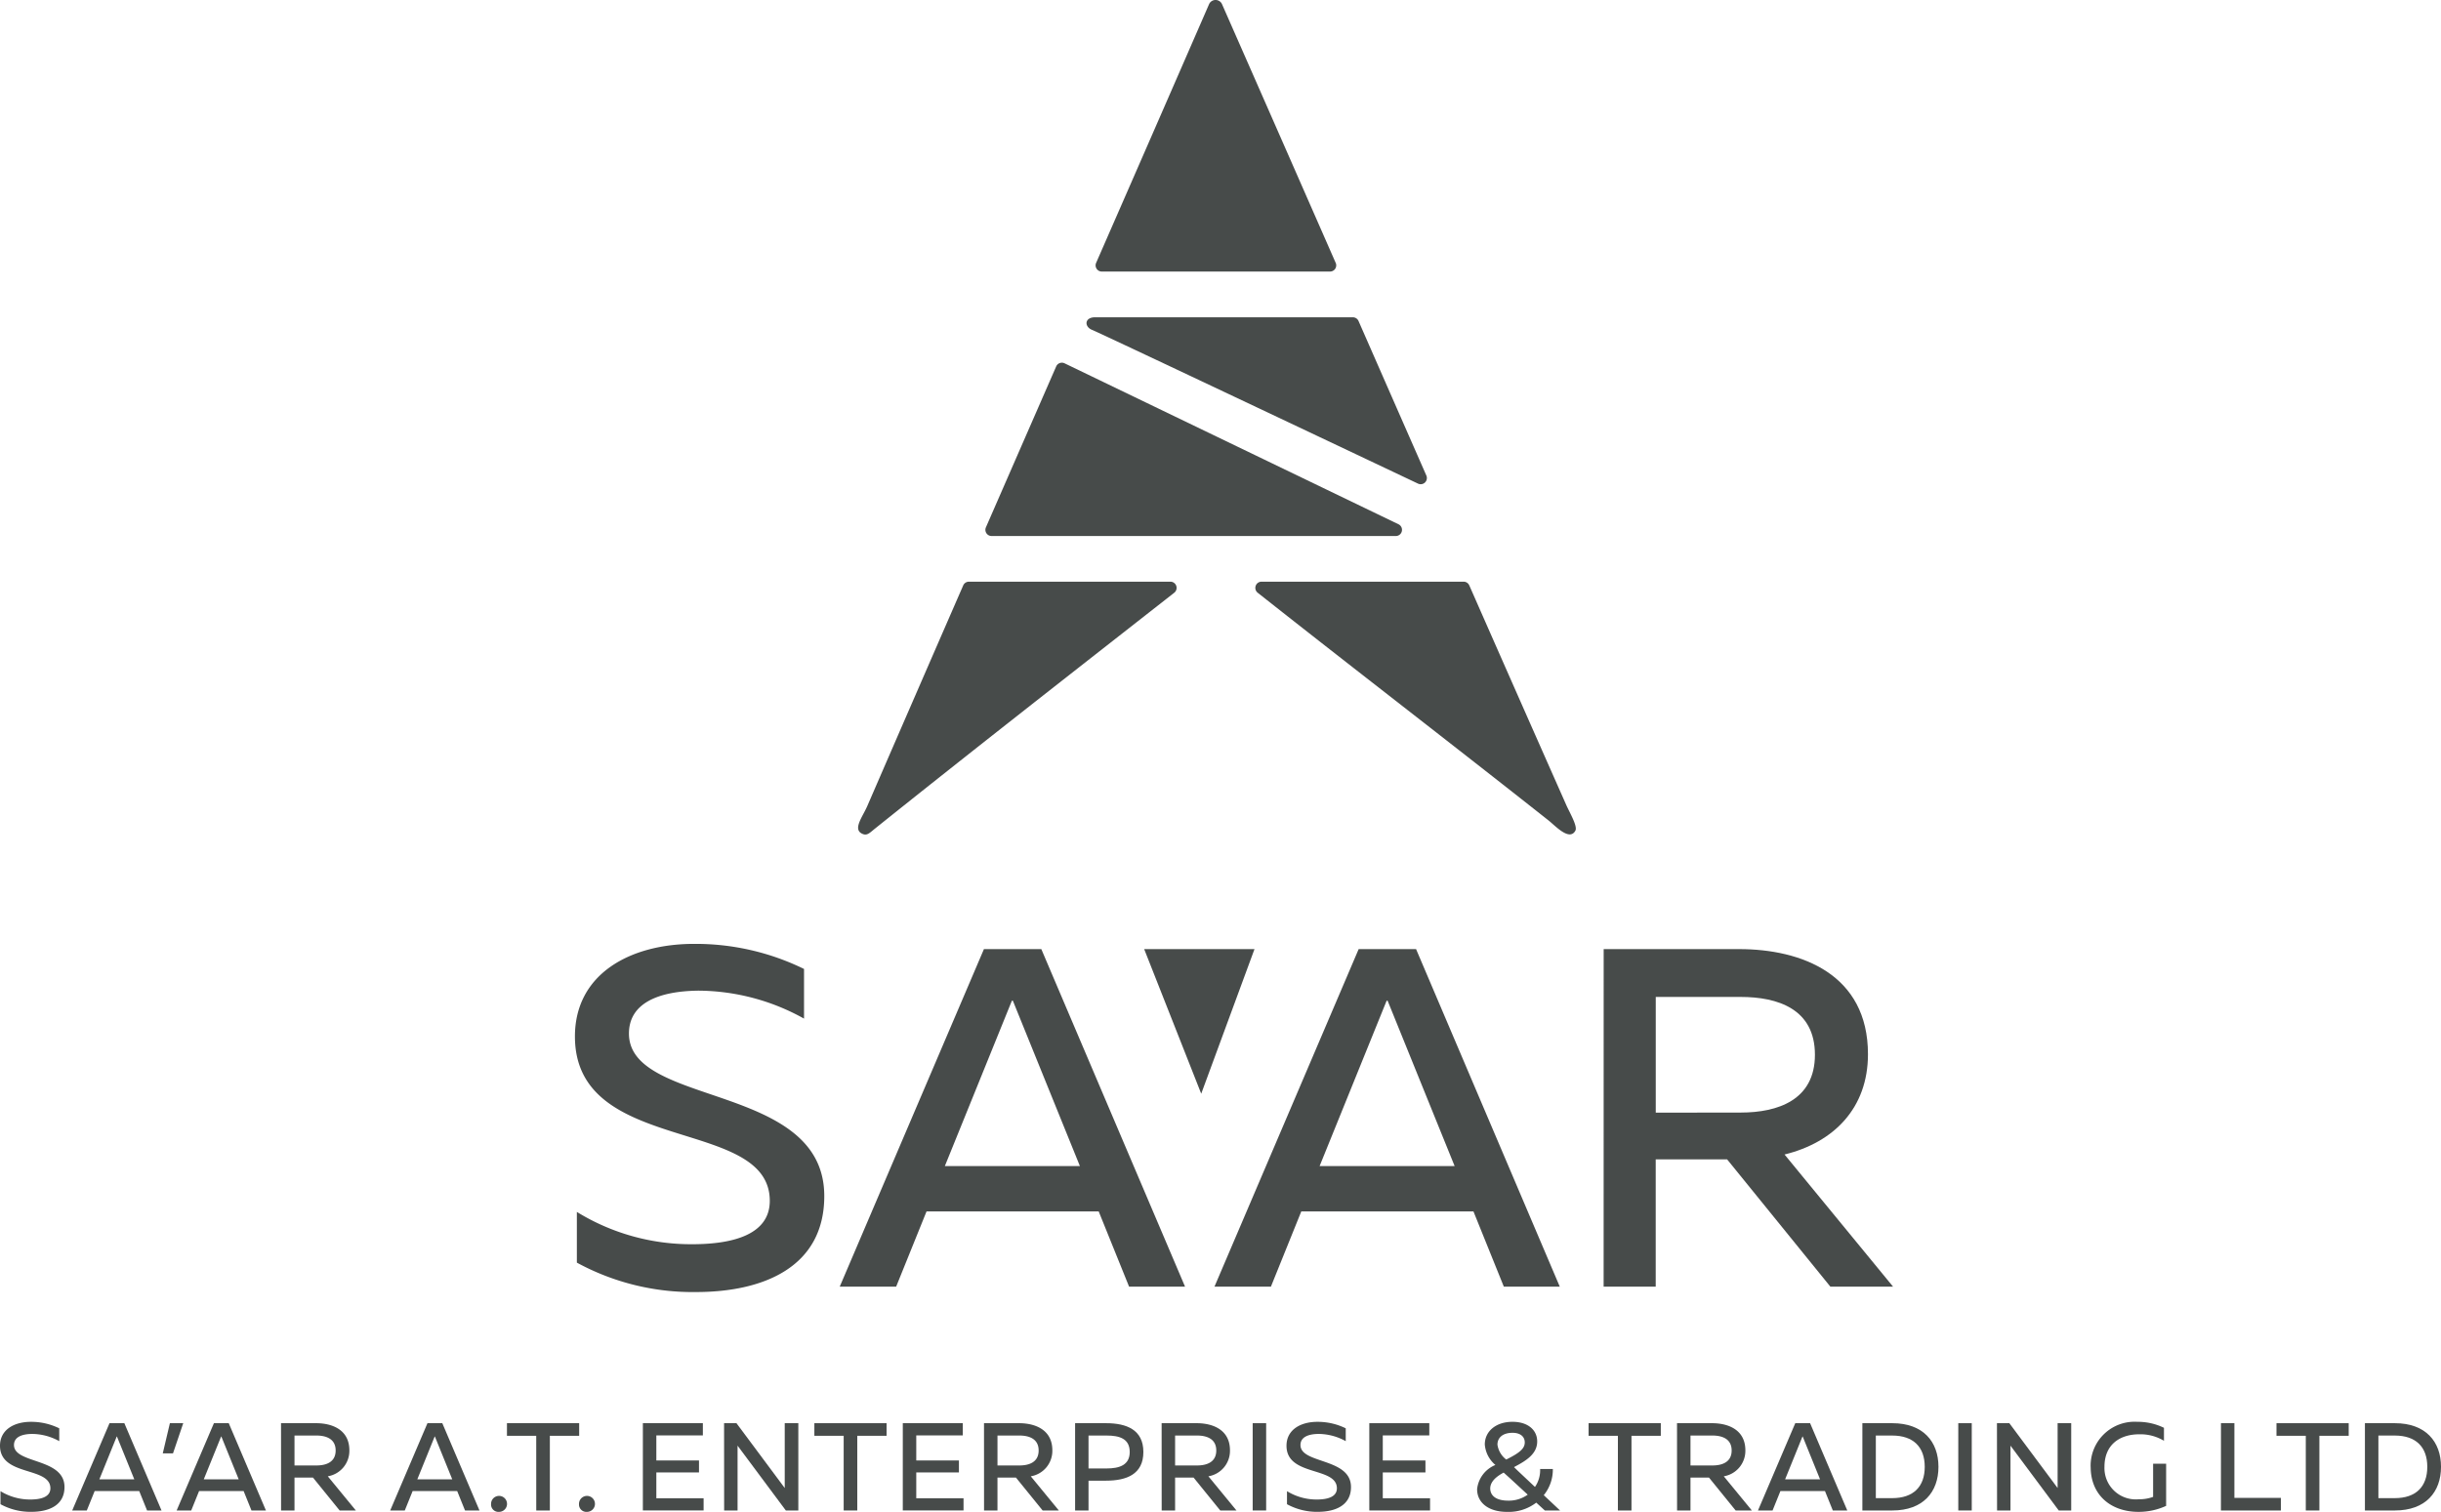 <?xml version="1.0" encoding="UTF-8"?> <svg xmlns="http://www.w3.org/2000/svg" xmlns:xlink="http://www.w3.org/1999/xlink" width="236.401" height="146.459" viewBox="0 0 236.401 146.459"><defs><clipPath id="clip-path"><rect id="Rectangle_2470" data-name="Rectangle 2470" width="236.401" height="146.459" transform="translate(0 0)" fill="none"></rect></clipPath></defs><g id="Group_14204" data-name="Group 14204" transform="translate(-1219.79 -4061.944)"><g id="Group_45678" data-name="Group 45678" transform="translate(1219.79 4061.944)"><g id="Group_45677" data-name="Group 45677" transform="translate(0 0)" clip-path="url(#clip-path)"><path id="Path_7740" data-name="Path 7740" d="M.048,1229.577v-1.268a5.457,5.457,0,0,0,2.887.809c1.075,0,1.945-.266,1.945-1.087,0-2.126-4.88-1.123-4.88-4.119,0-1.571,1.389-2.319,2.984-2.319a6.169,6.169,0,0,1,2.754.628v1.244a5.48,5.48,0,0,0-2.645-.7c-1,.012-1.739.314-1.739,1.075,0,1.848,4.892,1.22,4.892,4.071,0,1.788-1.534,2.4-3.213,2.4a6.064,6.064,0,0,1-2.984-.737" transform="translate(0 -1083.854)" fill="#474b4a"></path><path id="Path_7741" data-name="Path 7741" d="M65.645,1222.771h1.437l3.6,8.455h-1.4l-.761-1.884H64.207l-.761,1.884H62.033Zm2.4,5.436-1.679-4.143h-.024l-1.679,4.143Z" transform="translate(-55.039 -1084.9)" fill="#474b4a"></path><path id="Path_7742" data-name="Path 7742" d="M140.5,1222.77h1.293l-.991,2.923h-.991Z" transform="translate(-124.047 -1084.899)" fill="#474b4a"></path><path id="Path_7743" data-name="Path 7743" d="M155.317,1222.771h1.437l3.6,8.455h-1.4l-.761-1.884h-4.312l-.761,1.884h-1.413Zm2.4,5.436-1.679-4.143h-.024l-1.679,4.143Z" transform="translate(-134.6 -1084.9)" fill="#474b4a"></path><path id="Path_7744" data-name="Path 7744" d="M241.375,1222.77h3.394c1.558,0,3.225.628,3.225,2.633a2.5,2.5,0,0,1-2.09,2.512l2.718,3.31h-1.57l-2.585-3.189H242.68v3.189h-1.3Zm3.43,4.095c.93,0,1.86-.314,1.86-1.45s-.93-1.449-1.86-1.449H242.68v2.9Z" transform="translate(-214.159 -1084.899)" fill="#474b4a"></path><path id="Path_7745" data-name="Path 7745" d="M338.73,1222.771h1.438l3.6,8.455h-1.4l-.761-1.884h-4.312l-.761,1.884h-1.413Zm2.4,5.436-1.679-4.143h-.024l-1.679,4.143Z" transform="translate(-297.332 -1084.9)" fill="#474b4a"></path><path id="Path_7746" data-name="Path 7746" d="M421.791,1286.5a.773.773,0,1,1,.773.749.712.712,0,0,1-.773-.749" transform="translate(-374.233 -1140.789)" fill="#474b4a"></path><path id="Path_7747" data-name="Path 7747" d="M438.235,1223.99H435.4v-1.22h6.994v1.22h-2.839v7.236h-1.317Z" transform="translate(-386.304 -1084.899)" fill="#474b4a"></path><path id="Path_7748" data-name="Path 7748" d="M497.32,1286.5a.773.773,0,1,1,.773.749.712.712,0,0,1-.773-.749" transform="translate(-441.246 -1140.789)" fill="#474b4a"></path><path id="Path_7749" data-name="Path 7749" d="M552.174,1222.77h5.81v1.184h-4.506v2.428h4.131v1.159h-4.131v2.5h4.578v1.184h-5.883Z" transform="translate(-489.914 -1084.899)" fill="#474b4a"></path><path id="Path_7750" data-name="Path 7750" d="M621.919,1222.77h1.2l4.674,6.281v-6.281h1.317v8.456H627.9l-4.675-6.281v6.281h-1.3Z" transform="translate(-551.795 -1084.899)" fill="#474b4a"></path><path id="Path_7751" data-name="Path 7751" d="M702.322,1223.99h-2.839v-1.22h6.994v1.22h-2.839v7.236h-1.316Z" transform="translate(-620.615 -1084.899)" fill="#474b4a"></path><path id="Path_7752" data-name="Path 7752" d="M775.442,1222.77h5.81v1.184h-4.506v2.428h4.131v1.159h-4.131v2.5h4.578v1.184h-5.883Z" transform="translate(-688.009 -1084.899)" fill="#474b4a"></path><path id="Path_7753" data-name="Path 7753" d="M845.187,1222.77h3.394c1.558,0,3.225.628,3.225,2.633a2.5,2.5,0,0,1-2.09,2.512l2.718,3.31h-1.57l-2.585-3.189h-1.788v3.189h-1.3Zm3.431,4.095c.93,0,1.86-.314,1.86-1.45s-.93-1.449-1.86-1.449h-2.126v2.9Z" transform="translate(-749.89 -1084.899)" fill="#474b4a"></path><path id="Path_7754" data-name="Path 7754" d="M923.4,1222.771H926.4c1.993,0,3.612.64,3.612,2.79s-1.619,2.778-3.612,2.778h-1.7v2.887h-1.3Zm3.056,4.385c1.232,0,2.234-.326,2.234-1.594,0-1.293-.99-1.595-2.234-1.595H924.7v3.189Z" transform="translate(-819.281 -1084.9)" fill="#474b4a"></path><path id="Path_7755" data-name="Path 7755" d="M997.747,1222.77h3.394c1.558,0,3.225.628,3.225,2.633a2.5,2.5,0,0,1-2.089,2.512l2.718,3.31h-1.57l-2.585-3.189h-1.788v3.189h-1.3Zm3.431,4.095c.93,0,1.86-.314,1.86-1.45s-.93-1.449-1.86-1.449h-2.126v2.9Z" transform="translate(-885.248 -1084.899)" fill="#474b4a"></path><rect id="Rectangle_2468" data-name="Rectangle 2468" width="1.305" height="8.455" transform="translate(121.317 137.871)" fill="#474b4a"></rect><path id="Path_7756" data-name="Path 7756" d="M1105.038,1229.577v-1.268a5.456,5.456,0,0,0,2.887.809c1.075,0,1.945-.266,1.945-1.087,0-2.126-4.88-1.123-4.88-4.119,0-1.571,1.389-2.319,2.984-2.319a6.169,6.169,0,0,1,2.754.628v1.244a5.48,5.48,0,0,0-2.645-.7c-1,.012-1.739.314-1.739,1.075,0,1.848,4.892,1.22,4.892,4.071,0,1.788-1.534,2.4-3.213,2.4a6.063,6.063,0,0,1-2.984-.737" transform="translate(-980.398 -1083.854)" fill="#474b4a"></path><path id="Path_7757" data-name="Path 7757" d="M1176.127,1222.77h5.81v1.184h-4.505v2.428h4.131v1.159h-4.131v2.5h4.578v1.184h-5.883Z" transform="translate(-1043.515 -1084.899)" fill="#474b4a"></path><path id="Path_7758" data-name="Path 7758" d="M1268.691,1228.139a2.855,2.855,0,0,1,1.775-2.367,2.891,2.891,0,0,1-1.027-1.981c0-1.3,1.1-2.2,2.682-2.2,1.5,0,2.392.8,2.392,1.9,0,1.22-1.075,1.872-2.223,2.476l-.024.012.4.387,1.631,1.534a2.846,2.846,0,0,0,.5-1.74h1.232a3.932,3.932,0,0,1-.821,2.464l-.061.072,1.582,1.486h-1.474l-.833-.761a4.382,4.382,0,0,1-2.839.894c-1.824,0-2.887-.93-2.887-2.174m3,1.087a3.155,3.155,0,0,0,1.9-.58l-1.74-1.607-.592-.531c-.677.362-1.3.858-1.3,1.546.012.725.616,1.172,1.739,1.172m-.193-3.986h.012c1.317-.652,1.787-1.075,1.787-1.655,0-.556-.422-.93-1.184-.93-.918,0-1.461.447-1.461,1.148a2.2,2.2,0,0,0,.845,1.438" transform="translate(-1125.642 -1083.854)" fill="#474b4a"></path><path id="Path_7759" data-name="Path 7759" d="M1367.309,1223.99h-2.839v-1.22h6.994v1.22h-2.839v7.236h-1.317Z" transform="translate(-1210.622 -1084.899)" fill="#474b4a"></path><path id="Path_7760" data-name="Path 7760" d="M1440.428,1222.77h3.395c1.558,0,3.225.628,3.225,2.633a2.5,2.5,0,0,1-2.09,2.512l2.718,3.31h-1.57l-2.585-3.189h-1.788v3.189h-1.3Zm3.431,4.095c.93,0,1.86-.314,1.86-1.45s-.93-1.449-1.86-1.449h-2.126v2.9Z" transform="translate(-1278.016 -1084.899)" fill="#474b4a"></path><path id="Path_7761" data-name="Path 7761" d="M1513.573,1222.771h1.437l3.6,8.455h-1.4l-.761-1.884h-4.313l-.761,1.884h-1.413Zm2.4,5.436-1.679-4.143h-.024l-1.679,4.143Z" transform="translate(-1339.709 -1084.9)" fill="#474b4a"></path><path id="Path_7762" data-name="Path 7762" d="M1599.631,1222.77h2.9c2.983,0,4.469,1.788,4.469,4.228s-1.486,4.228-4.469,4.228h-2.9Zm2.887,7.26c2.054,0,3.153-1.111,3.153-3.032s-1.1-3.032-3.153-3.032h-1.583v6.064Z" transform="translate(-1419.268 -1084.899)" fill="#474b4a"></path><rect id="Rectangle_2469" data-name="Rectangle 2469" width="1.305" height="8.455" transform="translate(189.652 137.871)" fill="#474b4a"></rect><path id="Path_7763" data-name="Path 7763" d="M1715.229,1222.77h1.2l4.675,6.281v-6.281h1.317v8.456h-1.208l-4.674-6.281v6.281h-1.3Z" transform="translate(-1521.832 -1084.899)" fill="#474b4a"></path><path id="Path_7764" data-name="Path 7764" d="M1795.688,1225.953a4.258,4.258,0,0,1,4.529-4.361,5.769,5.769,0,0,1,2.573.58v1.256a4.435,4.435,0,0,0-2.392-.628c-1.86,0-3.37.978-3.37,3.153a3.035,3.035,0,0,0,3.322,3.141,3.9,3.9,0,0,0,1.389-.23v-3.213H1803v4.083a6.347,6.347,0,0,1-2.682.58c-2.645,0-4.626-1.606-4.626-4.361" transform="translate(-1593.219 -1083.854)" fill="#474b4a"></path><path id="Path_7765" data-name="Path 7765" d="M1907.643,1222.77h1.3v7.235h4.506v1.22h-5.81Z" transform="translate(-1692.551 -1084.899)" fill="#474b4a"></path><path id="Path_7766" data-name="Path 7766" d="M1958.158,1223.99h-2.839v-1.22h6.994v1.22h-2.839v7.236h-1.316Z" transform="translate(-1734.851 -1084.899)" fill="#474b4a"></path><path id="Path_7767" data-name="Path 7767" d="M2031.277,1222.77h2.9c2.983,0,4.469,1.788,4.469,4.228s-1.486,4.228-4.469,4.228h-2.9Zm2.887,7.26c2.054,0,3.153-1.111,3.153-3.032s-1.1-3.032-3.153-3.032h-1.582v6.064Z" transform="translate(-1802.244 -1084.899)" fill="#474b4a"></path><path id="Path_7768" data-name="Path 7768" d="M494.006,841.769v-4.9a21.1,21.1,0,0,0,11.163,3.129c4.157,0,7.52-1.028,7.52-4.2,0-8.221-18.87-4.344-18.87-15.927,0-6.072,5.371-8.968,11.537-8.968a23.863,23.863,0,0,1,10.65,2.429v4.811a21.189,21.189,0,0,0-10.23-2.709c-3.876.047-6.726,1.215-6.726,4.157,0,7.146,18.917,4.717,18.917,15.74,0,6.913-5.931,9.3-12.424,9.3a23.452,23.452,0,0,1-11.537-2.849" transform="translate(-438.139 -719.465)" fill="#474b4a"></path><path id="Path_7769" data-name="Path 7769" d="M735.223,815.451h5.557l13.92,32.7h-5.419l-2.943-7.287H729.664l-2.943,7.287h-5.464Zm9.294,21.018-6.493-16.021h-.093l-6.493,16.021Z" transform="translate(-639.933 -723.507)" fill="#474b4a"></path><path id="Path_7770" data-name="Path 7770" d="M982.755,815.451h10.684l-5.159,14.008Z" transform="translate(-871.946 -723.507)" fill="#474b4a"></path><path id="Path_7771" data-name="Path 7771" d="M1057.088,815.451h5.559l13.918,32.7h-5.418l-2.941-7.287h-16.676l-2.941,7.287h-5.466Zm9.294,21.018-6.491-16.021h-.094l-6.491,16.021Z" transform="translate(-925.507 -723.507)" fill="#474b4a"></path><path id="Path_7772" data-name="Path 7772" d="M1377.43,815.451h13.124c6.026,0,12.472,2.429,12.472,10.182,0,5.231-3.316,8.548-8.08,9.715l10.508,12.8h-6.071l-10-12.331h-6.913v12.331h-5.044Zm13.266,15.834c3.6,0,7.193-1.214,7.193-5.6,0-4.437-3.6-5.6-7.193-5.6h-8.222v11.21Z" transform="translate(-1222.121 -723.507)" fill="#474b4a"></path><path id="Path_7773" data-name="Path 7773" d="M959.042,272.609H934.074c-1.033,0-1.057.919-.279,1.223s31.554,14.888,31.554,14.888a.6.6,0,0,0,.811-.783q-3.287-7.485-6.568-14.968a.6.6,0,0,0-.55-.359" transform="translate(-828.024 -241.872)" fill="#474b4a" fill-rule="evenodd"></path><path id="Path_7774" data-name="Path 7774" d="M886.38,327.274l-32.333-15.589a.6.6,0,0,0-.812.3q-3.4,7.785-6.806,15.589a.6.6,0,0,0,.551.842h39.139a.6.6,0,0,0,.261-1.143" transform="translate(-750.947 -276.489)" fill="#474b4a" fill-rule="evenodd"></path><path id="Path_7775" data-name="Path 7775" d="M747.782,499.8a.6.6,0,0,0-.551.361q-4.647,10.659-9.284,21.358c-.462,1.081-1.514,2.341-.4,2.74.4.139.641-.137,1.135-.536,9.65-7.73,19.313-15.272,28.981-22.848a.6.6,0,0,0-.37-1.075Z" transform="translate(-653.947 -443.45)" fill="#474b4a" fill-rule="evenodd"></path><path id="Path_7776" data-name="Path 7776" d="M964.288,25.469Q958.772,12.893,953.269.383a.688.688,0,0,0-1.234,0q-5.456,12.53-10.948,25.083a.6.6,0,0,0,.551.842h22.1a.6.6,0,0,0,.55-.843" transform="translate(-834.931 -0.001)" fill="#474b4a" fill-rule="evenodd"></path><path id="Path_7777" data-name="Path 7777" d="M1098.427,499.8h-19.567a.6.6,0,0,0-.376,1.072c9.236,7.3,18.763,14.624,28.156,22.05.663.521,2.031,2.047,2.608,1,.229-.426-.523-1.69-.874-2.47q-4.707-10.622-9.4-21.294a.6.6,0,0,0-.55-.359" transform="translate(-956.68 -443.45)" fill="#474b4a" fill-rule="evenodd"></path></g></g></g></svg> 
